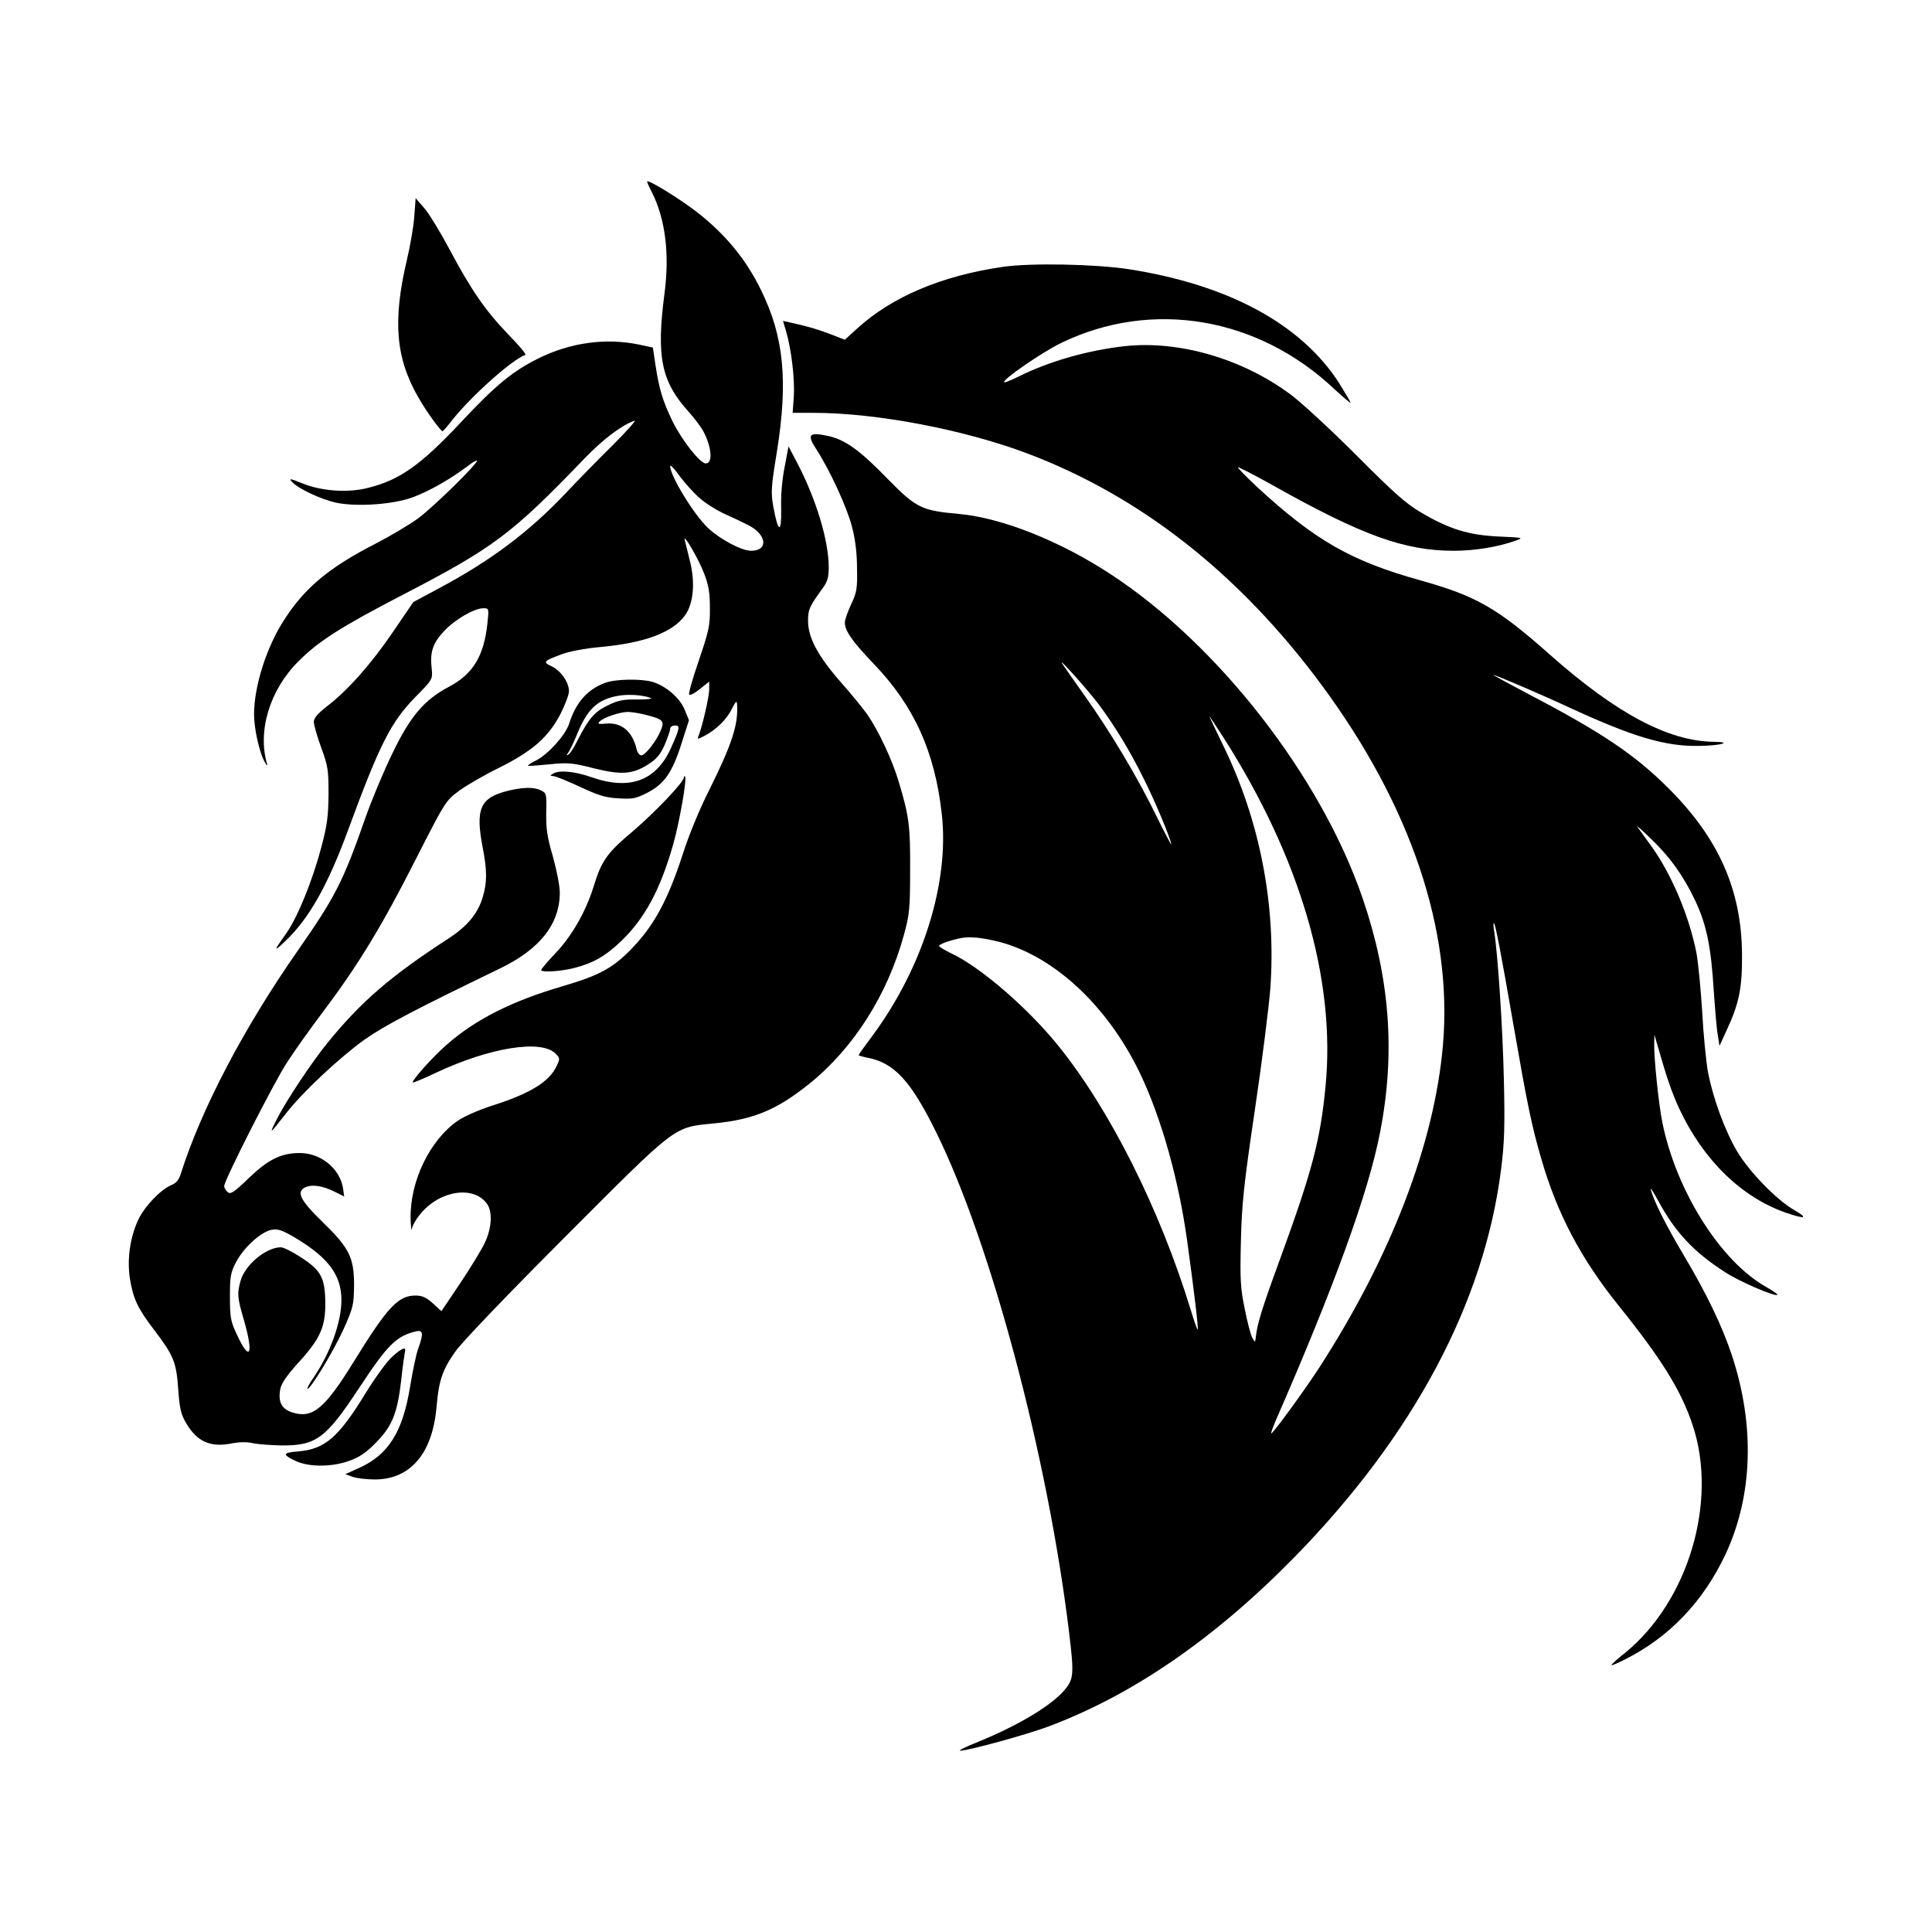 <svg width="1500" height="1500" viewBox="0 0 1500 1500" xmlns="http://www.w3.org/2000/svg">
  <!-- Original SVG transformiert und zentriert -->
  <svg x="100.0" y="140.763" width="1300" height="1218.474" viewBox="0 0 728.41 682.73">
    /2000/svg" viewBox="0 0 728.41 682.73">
  <defs>
    <style>
      .cls-1 {
        fill-rule: evenodd;
      }
    </style>
  </defs>
  <path class="cls-1" d="M225.49.13c0,.4.9,2.4,2,4.5,5.9,11.6,7.8,26.8,5.6,43.8-3.7,28.1-1.5,38.6,10.6,52,2.6,2.9,5.6,6.9,6.6,9,3.4,6.8,3.7,13.3.7,13.3-2.5,0-10.6-10.4-14.5-18.4-4.3-9-5.7-13.6-7.4-24.6l-1.1-7.4-6-1.3c-14.6-3-29.9-.9-44,6.1-11,5.5-18.5,11.6-33.8,28-17.2,18.3-26.3,24.8-40,28.2-8.6,2.3-20.3,1.5-28.6-1.9-5.5-2.2-6.1-2.3-4.5-.6,2.6,2.9,12.7,7.6,19.2,9,9.2,1.9,25.3.7,33.6-2.5,7.3-2.8,16-7.8,23.2-13.2,2.4-1.9,4.4-3,4.4-2.6,0,1.6-18.7,19.9-25.5,25-3.8,2.8-12.4,7.9-19,11.3-19.9,10.2-30.5,19.1-39.3,32.8-7.8,11.9-13.2,29.1-13.2,41.3,0,6.3,2.4,16.8,4.6,20.6.8,1.5,1.3,2,1.1,1.1-4.3-14.4,1.1-32.3,13.5-44.7,8.7-8.8,18.6-15.1,45.4-29,39.4-20.4,47.5-26.4,79-59.2,8.2-8.5,16.1-14.5,21.9-16.6,1.1-.5-3.2,4.4-9.5,10.7-6.4,6.3-15.4,15.5-20,20.4-16.1,17.1-32.8,29.7-55.7,41.9l-11,5.9-8.8,12.9c-9.6,14.1-19.7,25.5-28.7,32.4-4.1,3.2-5.8,5.2-5.8,6.8,0,1.3,1.4,6.3,3.2,11.2,3,8.1,3.2,9.9,3.2,20.4-.1,9.6-.6,13.4-3.2,23.2-3.8,14.3-10.2,30.1-15.1,37.1-5.7,8-5.8,8.5-.7,3.7,10.5-9.9,18.6-24.3,27.5-48.5,13.8-37.5,18.6-46.9,29.2-57.8,7.6-7.7,7.6-7.8,7.2-12.2-.9-7.3.4-11.3,5.4-16.6,4.8-5.1,13.1-9.9,17.1-9.9,2.4,0,2.4.1,1.7,6.7-1.5,14.1-6.3,22-16.8,27.5-10.6,5.6-16.8,12.8-24.6,29.1-3.8,7.8-9,20.3-11.6,27.7-9.8,28-13.1,34.5-29.8,58.4-23.4,33.6-41.7,68.6-50.6,96.7-.8,2.6-2.1,4.1-4.2,4.9-4.7,2-11.8,9.5-14.4,15.3-3.5,7.6-4.8,17.2-3.5,25.4,1.4,8.7,3.5,13.1,10.5,22.2,8.5,11.2,9.7,14,10.5,25.8.6,8.4,1.2,11,3.4,14.7,4.8,8.2,10.6,10.8,20,8.9,3.1-.6,6.4-.7,9-.1,2.2.5,7.9.9,12.6,1,15,.1,19.2-3,33.7-25,12.4-18.8,16.1-22.5,24.6-24.6,3.3-.8,3.5.9,1.1,7.5-.9,2.4-2.4,9.8-3.5,16.4-3.2,19.8-9.4,29.7-22.2,35.5l-6,2.7,3.3,1.2c1.8.6,6.1,1.1,9.5,1.1,15.6,0,25.2-11.4,26.9-31.8,1-11.4,2.6-16,8.2-23.9,2.7-3.9,23-25.1,47.8-49.9,49.2-49.3,46.9-47.5,64.8-49.3,17.2-1.7,27.2-5.9,41.3-17.2,19.3-15.5,34.1-38.8,41.2-64.8,2.4-8.7,2.7-11.3,2.7-28.1.1-19.3-.4-23.5-5.1-39-2.7-9-8.6-21.7-13.6-28.9-1.7-2.4-6.8-8.7-11.5-14-9.9-11.3-14.2-19.3-14.2-26.6,0-5,.6-6.3,6.5-14.4,1.9-2.6,2.5-4.6,2.5-8.8,0-11.7-5.4-29.5-13.6-45.3l-3.9-7.4-1.7,9c-1.1,5.5-1.7,12.4-1.5,18.2.2,10.9-1.3,10.5-3.4-.9-1.1-6.3-1-8.5,1.5-23.7,5-31.1,3.1-50.4-6.9-70.7-6.4-13.1-15.2-23.9-27.4-33.5-7.8-6.1-22.1-14.9-22.1-13.6ZM248.59,138.03c2.4,2.1,7.3,5.2,10.9,6.8s8,3.7,9.9,4.7c8.2,4.1,9,11.2,1.3,11.2-4.1,0-13.3-4.9-18.6-9.8-6.2-5.8-16.6-22.8-16.6-27.1,0-.7,2,1.3,4.3,4.6,2.4,3.2,6.4,7.6,8.8,9.6ZM250.29,170.63c2,5.2,2.5,8.4,2.5,15.1.1,7.6-.5,10-4.8,22.7-2.7,7.8-4.6,14.5-4.2,14.9.4.4,2.5-.7,4.7-2.5l4-3.2v3.4c0,3.1-2.9,15.8-4.6,20.1-.7,1.7-.5,1.7,2.4.2,5.1-2.6,9.9-7.3,12.1-11.9,1.5-3,2.1-3.6,2.2-2.2.7,8.9-2.2,17.7-12.2,37.8-4,7.9-8.9,19.7-11.5,28-6.2,19-12,30-21.1,39.7-8.8,9.4-14.6,12.6-31.3,17.5-21.6,6.3-37.6,14.3-50.1,25.3-5.8,5-14.9,15.1-14.9,16.5,0,.3,4.6-1.6,10.3-4.3,23.2-10.9,45.6-14.5,51.8-8.3,2,2,2.1,2.2.4,5.7-3.2,6.7-11.6,11.8-28,17-5.6,1.8-12.2,4.7-14.8,6.5-12.2,8.4-20.9,26.3-20.6,42.6.1,3.8.4,5.8.6,4.4.2-1.5,2-4.5,4-6.8,8.5-10,23.1-12,28.7-3.9,2.4,3.4,2,10.5-1,16.8-1.4,3-6.2,10.9-10.7,17.6l-8.2,12.2-3.7-3.4c-2.9-2.6-4.7-3.4-7.6-3.4-7.5,0-12.2,5-27.1,29.2-12.5,20.2-17.8,24.5-26.6,21.6-4.6-1.5-6.1-4.6-5.1-10.1.5-2.5,2.8-5.9,7.8-11.4,9.5-10.4,11.8-15.5,11.8-25.8-.1-11.1-1.7-14.3-10.4-20-3.8-2.5-7.8-4.5-9-4.5-6.5.1-15.6,7.7-17.5,14.7-1.5,5.4-1.4,7.1,1.4,16.7,4.5,15.4,2.7,19-3.1,6.3-2.6-5.5-2.9-7.3-2.9-16.2s.3-10.5,2.7-15.1c3.3-6.3,10.8-13.1,15.4-14,2.9-.5,4.6.1,10.7,3.7,14.2,8.6,19.7,16.1,19.7,26.9,0,9.6-4.9,23.1-12,33.5-1.8,2.6-3,4.8-2.8,5,.9,1,11.4-16.3,15.7-25.8,4.3-9.6,4.5-10.7,4.6-19.2,0-12-2-16.1-13.6-27.4-9.9-9.6-11.7-13.3-7.6-15.2,3-1.4,7.9-.6,13.1,2.1l3.8,1.9-.5-3.6c-1.4-8.6-9.7-15.3-18.8-15.3-8.1,0-13.6,2.7-22.1,10.8-6.5,6.3-8,7.3-9.3,6.2-.8-.7-1.5-1.9-1.5-2.6,0-2.5,21.5-44.9,27.4-53.9,3.2-5,10.3-14.9,15.7-22.1,15.2-20.1,25.7-37.5,40-65.7,13.1-25.7,13.2-25.9,19.1-30.3,3.3-2.4,11.2-7,17.6-10.1,14.4-7.2,21.3-13.3,26.5-23.3,2-4,3.7-8.4,3.7-9.9,0-3.8-3.5-8.9-7.5-10.8-4-1.9-3.7-2.3,4.4-5.3,3.1-1.2,10.1-2.5,16.5-3.1,19.8-1.8,31.9-6.4,37.3-14.1,3.5-5.2,4.3-14.3,1.8-23.8-.9-3.6-1.8-7.4-2.1-8.5-1-3.9,5.9,7.9,8.4,14.4Z"/>
  <path class="cls-1" d="M207.39,218.13c-7.8,2.8-12.9,8.5-15.9,18-1.6,4.8-9,13.1-14.3,15.8-2.2,1.1-3.7,2.1-3.5,2.3.1.2,4.3-.1,9.2-.6,8.1-.8,10-.7,19.3,1.7,12.1,3,16.9,2.7,23.8-1.7,3.6-2.3,5.2-4.2,7.1-8.4,1.3-3.1,2.4-6.2,2.4-7s.9-1.5,2.1-1.5c2.3,0,2.2,1-1.6,9.5-6.4,14.5-17.9,18.9-34.7,13-7.4-2.6-14.2-3.2-16.8-1.5-1.3.8-1.3,1,.1,1,.9,0,6.1,2.1,11.5,4.6,8.1,3.8,11.2,4.8,16.9,5.1,6.2.4,7.6.1,12.5-2.4,7.4-3.8,10.9-8.7,14.9-21.3l3.3-10.3-1.9-4.6c-2.1-5.2-8.3-10.4-14.1-12.1-5.1-1.4-15.9-1.2-20.3.4ZM226.99,224.73c1.1.4-1.3.7-5.5.7-6.4-.1-8.5.3-13.2,2.6-5.8,2.8-8.2,5.7-13.2,15.4-1.4,2.9-3.1,5.5-3.8,5.9-1,.6-1,.5-.2-.7.7-.8,2.6-4.8,4.3-9,4.3-10.2,8.6-14.2,17.4-15.8,4.3-.8,10.7-.4,14.2.9ZM225.39,232.23c7,1.8,7.7,2.6,6.1,6.5-1.9,4.7-6.8,11-8.5,11-.8,0-1.8-1.2-2.1-2.8-1.9-7.8-6.7-11.7-13.5-11-3.1.3-3.6.1-2.6-.9,1.7-1.8,8.7-4.1,12.2-4.2,1.7,0,5.4.6,8.4,1.4Z"/>
  <path class="cls-1" d="M241.49,259.33c0,2-12.6,15.2-22.2,23.4-11.1,9.3-13.6,12.8-16.9,23.5-3.4,11.2-9.6,22.1-16.9,29.7-3.6,3.8-6.4,7.1-6.1,7.3.9,1,8.9.4,14.4-1,8.3-2.2,13.3-5,20.1-11.4,10.5-10,17.3-22.5,23-42.6,2.7-9.6,6-28.4,5.1-29.3-.3-.3-.5-.1-.5.4Z"/>
  <path class="cls-1" d="M164.99,265.13c-12.2,3-14.3,7.8-11,24.9,1.9,9.9,1.9,15,0,21.3-2.1,7.2-6.7,12.7-14.8,18-25.4,16.5-37.9,27.3-52.7,45.4-6.7,8.2-18.3,25.6-22.2,33.5-3.4,6.7-3.2,6.6,4-2.6,7.2-9.3,23.1-24.2,34.2-32.2,8.6-6.1,22.2-13.2,58.8-30.9,17.5-8.4,26.2-19.4,26.2-33.1,0-2.9-1.4-9.9-3-15.7-2.5-8.5-3-12.1-2.9-19,.2-8.1.1-8.6-2.2-9.7-3-1.6-7.8-1.5-14.4.1Z"/>
  <path class="cls-1" d="M124.19,15.33c-.3,4.4-1.8,12.9-3.2,18.8-6.3,26.8-4.9,42.9,5.2,60.3,3.2,5.6,9.5,14.3,10.3,14.3.3-.1,2.3-2.3,4.4-5.1,8.3-10.4,26-26.2,31.6-28.1.6-.2-2.7-4.1-7.3-8.8-10.1-10.5-16.3-19.5-25.6-37-4-7.5-8.9-15.6-11-18l-3.8-4.4-.6,8Z"/>
  <path class="cls-1" d="M380.19,37.23c-26.4,3.8-48.2,13-63.2,26.7l-5.5,5-6.7-2.6c-6.2-2.3-9.4-3.2-17.5-5l-2.7-.6,1.4,4.7c2.3,7.9,3.8,21,3.3,28.4l-.5,6.9h9.2c27.2,0,65.5,7.3,93,17.7,49.4,18.7,92.3,52.5,128,100.8,38.7,52.4,57,106.6,52.7,156.5-3.7,42.9-22.6,92.1-53.9,140.5-6.8,10.4-20,28.5-20.8,28.5-.2,0,.5-2.1,1.6-4.8,25.8-59,40.8-100.3,45.8-126.5,6.7-34.4,4.2-67-7.7-101.7-18.2-52.9-62.6-110-109.4-140.7-22.2-14.6-47.5-24.6-66-26.3-16.4-1.5-18.6-2.5-31-15.1-12.5-12.9-18.8-17.3-26.3-18.9-8.2-1.7-9.1-.6-4.8,6,5.9,9.2,13.2,25,15.4,33.5,1.4,5.2,2.2,11.4,2.2,18,.2,9-.1,10.6-2.6,15.9-1.5,3.2-2.7,6.7-2.7,7.8,0,3.6,3.3,8.3,12.4,17.8,17.7,18.4,26.8,38.4,29.8,65.7,3.3,29.8-8.3,66.7-30.2,96.3-3.3,4.4-6,8.2-6,8.4s1.7.7,3.7,1.1c11.8,2.2,19.1,10.1,30.3,33,23.7,48.3,48.2,140.3,57.5,216.5,2.3,18.9,2.1,20.9-2,25.7-5.8,6.8-20.2,15.4-37.4,22.4-5.3,2.1-8.9,3.9-7.9,3.9,3.4,0,28.7-6.9,38.3-10.5,36.9-13.8,72.7-38.5,107.5-74.1,51.5-52.8,82.2-110.4,89.5-168.4,1.4-11,1.7-18.2,1.2-39-.5-22.8-2.7-55.6-4.3-65-.3-1.9-.3-3.3,0-3,.7.8,2.9,12.1,8.6,45,5.8,33.4,7.8,43.2,12,57.6,7,24.1,17.3,43.5,33.8,64,18.5,23,27.1,36.8,32.1,52,10.9,33-1.9,76.2-29.3,98.7-3.6,2.8-6.3,5.3-6.1,5.5s2.7-.9,5.7-2.4c19.4-9.7,34.2-25.2,43.9-45.8,11.9-25.4,12.9-56,2.8-86.6-4.3-12.9-11-26.8-20.8-43.3-7.8-13.1-13-23.4-14.5-28.8-.4-1.3,1.1.9,3.2,4.8,7.4,13.7,15.5,22.4,29.1,31.1,6,4,21.8,10.8,22.8,9.9.2-.3-2-1.8-5-3.5-19.8-11.2-39.1-41.8-45.1-71.7-1.6-8.2-3.7-28.2-3.5-34.5l.1-3.5,1,3.5c4.2,14.8,6.5,21.6,9.8,28.7,10.4,22.3,27.1,38.6,46.5,45.3,8.4,2.9,9.8,2.4,3.5-1.2-7.7-4.4-19.8-16.9-25-25.8-5.3-9.1-10.3-22.9-12.5-34.1-.8-4.6-2-16.3-2.5-26-.6-9.7-1.7-21.3-2.5-25.8-3.1-16.1-11-34.8-20-47.1-2.6-3.6-5.2-7.2-5.8-8-.6-.8,2,1.4,5.7,5,8.6,8.2,14.4,16.4,19.5,27.1,4.9,10.4,6.9,19.7,8.1,39.2.6,8.4,1.3,17.2,1.8,19.6l.7,4.5,3.2-7c5.4-11.6,6.7-18.3,6.6-32.9-.2-27.9-10.1-50.3-31.8-72-14.8-14.8-29.1-24.4-60.8-41-8.9-4.7-15.9-8.5-15.6-8.5,1,0,20.4,8.3,34.4,14.8,26.6,12.2,40.4,16.3,54.8,16.1,9.6-.1,15.5-1.7,6.6-1.8-19.7-.3-42.3-12.3-71.4-38.1-22.8-20.2-31.8-25.3-56-32.1-30.2-8.4-45.8-17.3-71.1-40.6-4.8-4.5-8.6-8.4-8.4-8.6.3-.2,7.3,3.4,15.5,8,38.7,21.7,57,28.3,78.5,28.3,8.8,0,18.9-1.6,26.5-4.3,4-1.4,3.9-1.4-7-1.9-13.1-.6-21.6-3.2-33.9-10.5-6.5-3.8-12-8.7-28.2-25-11.1-11.1-23.9-22.9-28.5-26.3-21-15.6-48.6-23.6-72.2-21-16.2,1.8-33.1,6.7-46.1,13.2-3.2,1.6-6,2.7-6.3,2.5-1-1,16.5-13.1,25-17.2,39.4-19,85.5-11.2,118.7,20.2,3.9,3.6,7,6.2,7,5.9,0-.4-2.3-4.2-5-8.6-16.5-25.6-48-42.7-91.5-49.5-14.3-2.2-42.6-2.8-54.8-1ZM421.79,227.33c6.8,9.1,13.6,20.1,19.7,32.5,4.9,9.6,12,26.8,12,28.6,0,.4-2.9-5.1-6.4-12.2-8-16.5-19.9-36.5-31.3-52.5-4.9-6.9-9.3-13.2-9.8-14-1.8-3,11,11.3,15.8,17.6ZM476.19,241.93c33.5,52.5,49,105.5,44.4,152-2.2,23-5.8,36.6-19.5,74.2-8,21.8-10.2,28.8-10.8,34.6-.3,2.5-.4,2.5-1.5.4-.7-1.1-2.2-6.8-3.3-12.5-1.9-9.1-2.1-12.7-1.7-29.4.4-16.3,1.2-24.3,6-56.7,3.1-20.8,6.1-44.7,6.8-53.3,2.6-36.3-4.5-73.1-20.5-105.8-3.4-7-6.1-12.7-6-12.7s2.9,4.2,6.1,9.2ZM375.99,330.23c24.9,5.3,49.4,27.5,64,58,9.2,19.3,16.7,45.9,20.4,72.5,3.1,22.4,5,38.4,4.6,38.8-.2.2-1.5-3.6-3-8.5-13.4-43.8-35.2-87.3-57.9-115.3-13.3-16.4-34-34.2-46.4-39.9-2.8-1.4-5.2-2.8-5.2-3.2,0-.7,4-2.2,8.5-3.2,3.9-.9,8.1-.7,15,.8Z"/>
  <path class="cls-1" d="M114.59,511.33c-2.2,1.9-7.4,9.1-11.6,15.9-11.8,19.3-17.7,24.3-29.2,25.3-7,.5-7.2,1.4-.9,4.3,5.8,2.6,15.9,2.5,23.3-.3,4.2-1.5,7.4-3.7,11.4-7.9,7-7.1,9.2-12.6,10.9-26.9.6-5.8,1.4-11.3,1.6-12.3.8-2.7-1.2-2-5.5,1.9Z"/>

  </svg>
</svg>